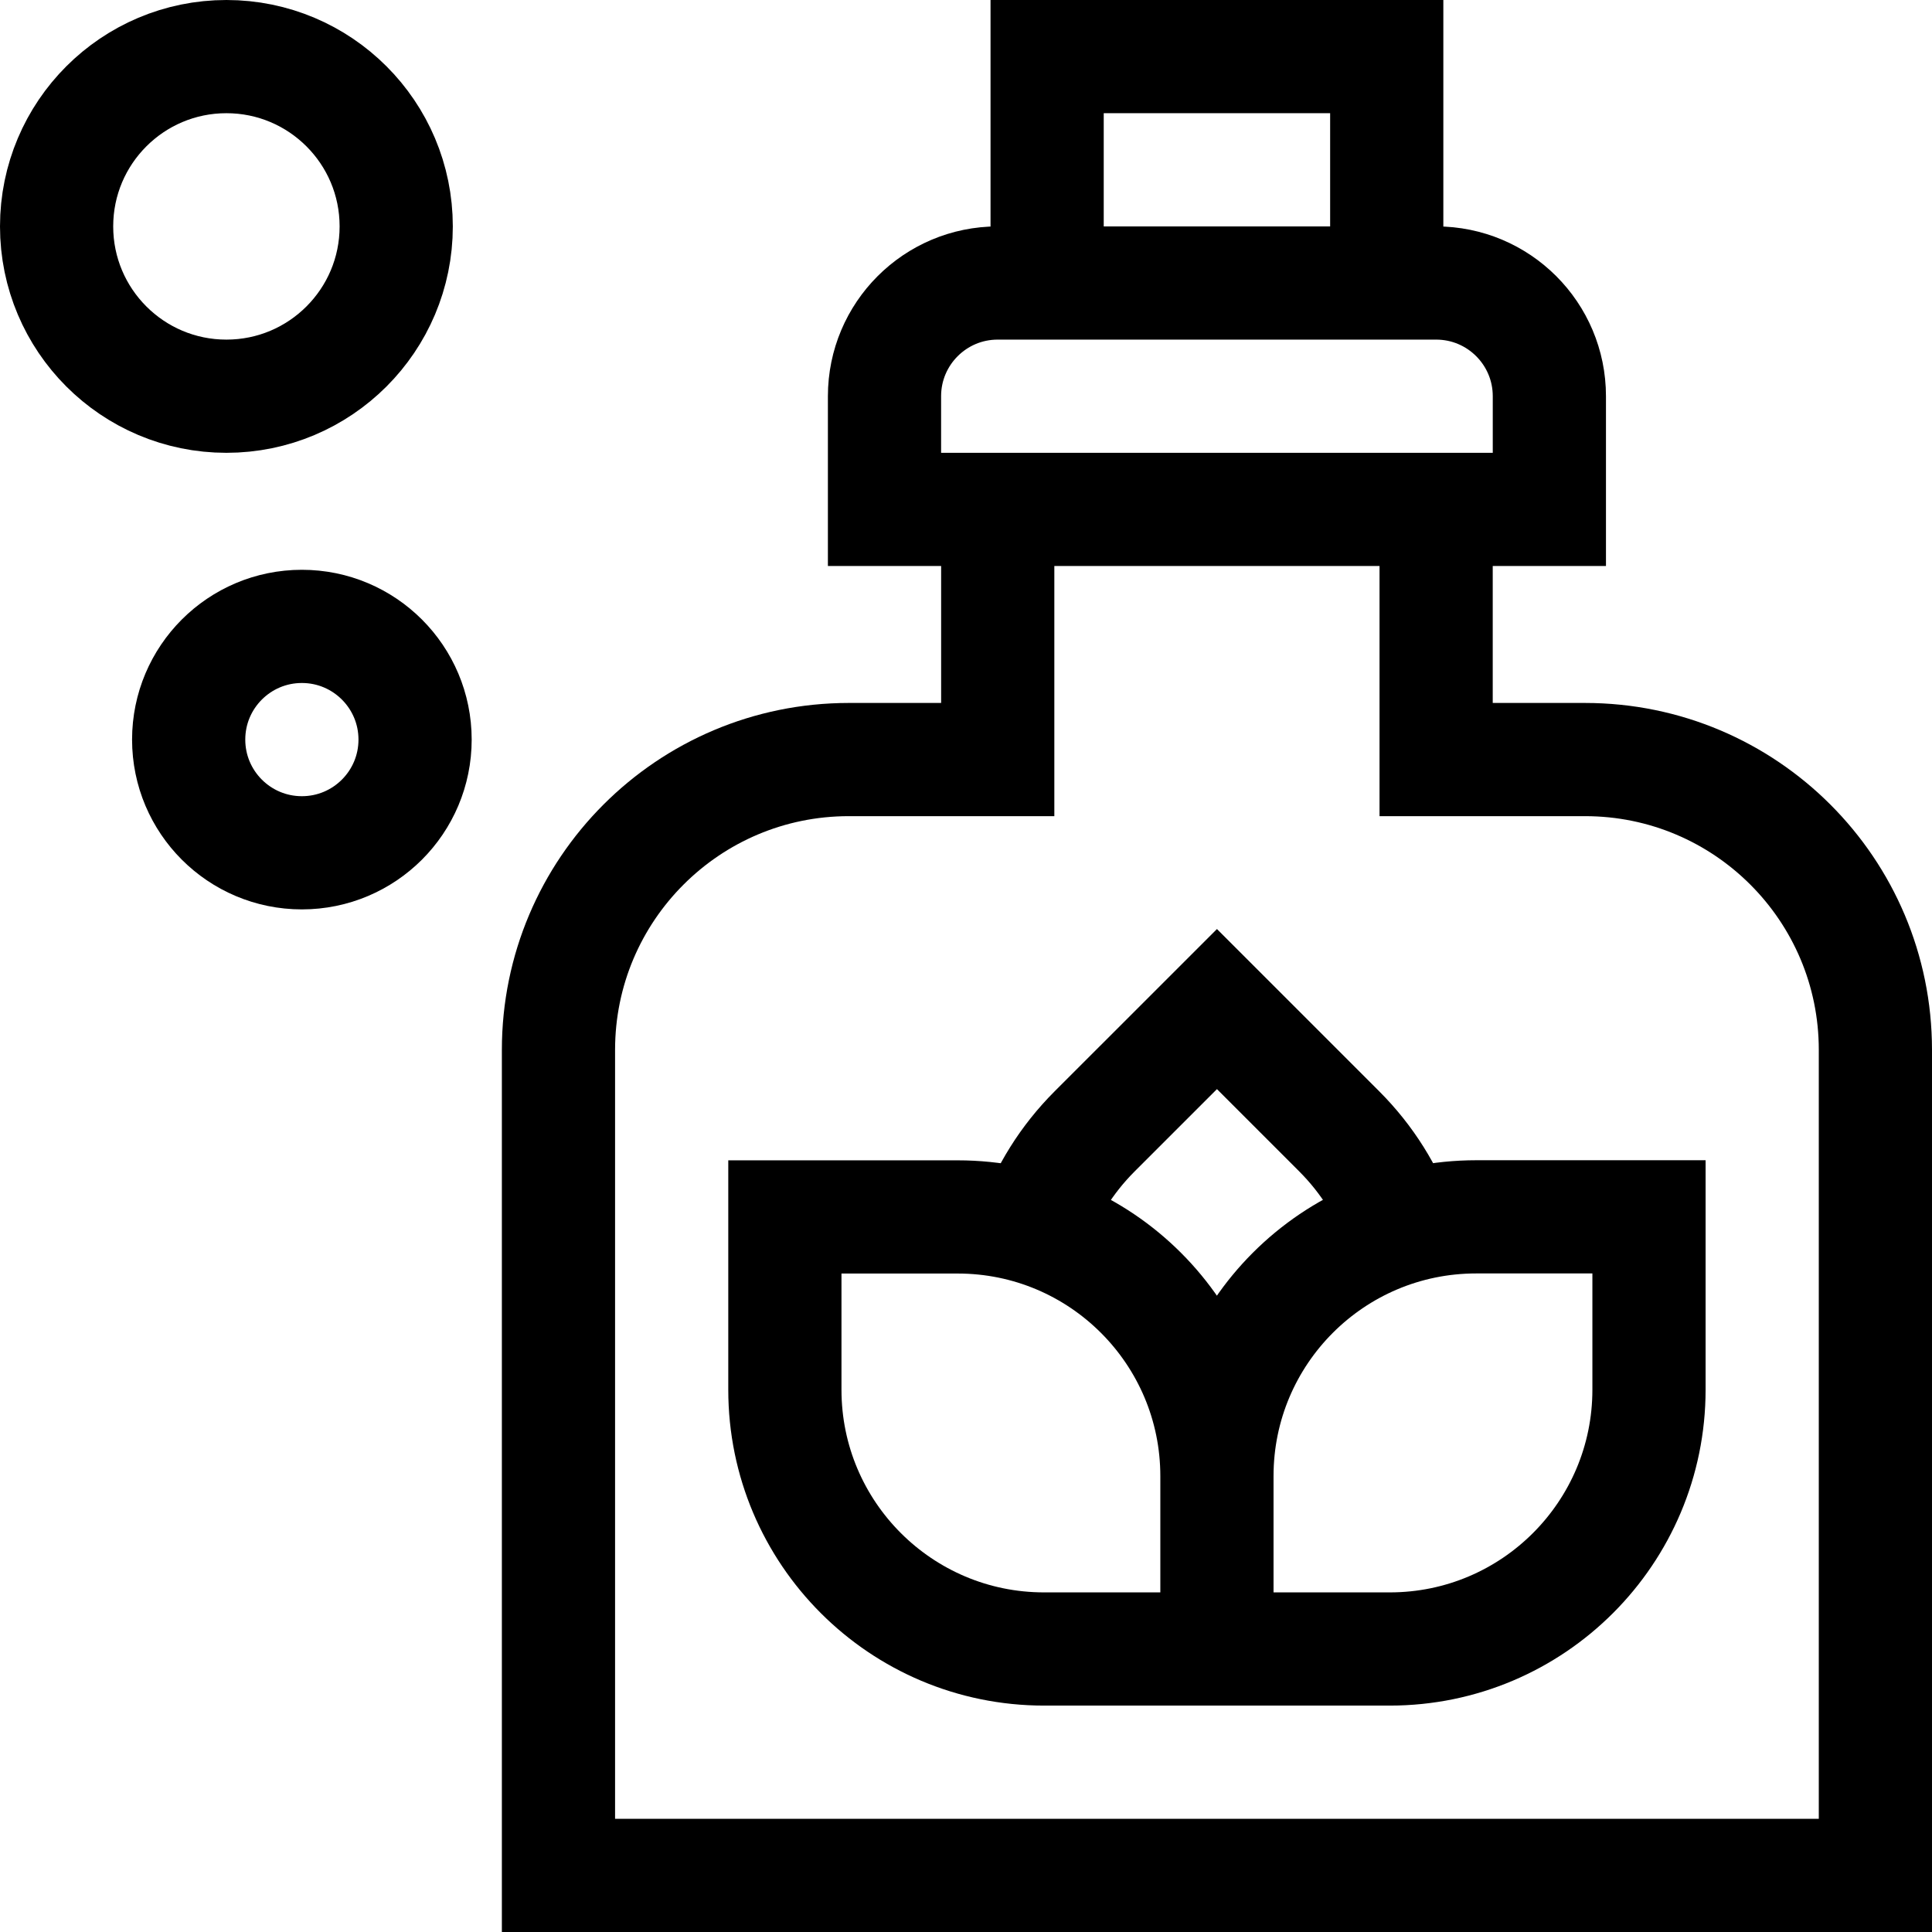 <?xml version="1.0" encoding="UTF-8"?>
<svg xmlns="http://www.w3.org/2000/svg" xmlns:xlink="http://www.w3.org/1999/xlink" version="1.1" width="512" height="512" x="0" y="0" viewBox="0 0 512 512" style="enable-background:new 0 0 512 512" xml:space="preserve">
  <g>
    <path d="M322.5 437h-45.8c-37.942 0-68.7-30.758-68.7-68.7v-45.8h45.8c37.942 0 68.7 30.758 68.7 68.7V437zM322.5 437v-45.825c0-37.942 30.758-68.7 68.7-68.7H437v45.8C437 406.217 406.242 437 368.3 437h-45.8z" style="stroke-miterlimit: 10;" fill="none" stroke="#000000" stroke-width="30px" stroke-miterlimit="10" data-original="#000000"></path>
    <path d="M273.898 325.496c3.306-9.39 8.71-18.192 16.215-25.696l32.391-32.384 32.384 32.384c7.497 7.497 12.902 16.299 16.207 25.666" style="stroke-miterlimit: 10;" fill="none" stroke="#000000" stroke-width="30px" stroke-miterlimit="10" data-original="#000000"></path>
    <path d="M380.59 135v66.29h39.466c42.495 0 76.944 34.449 76.944 76.944V497H148V278.234c0-42.495 34.449-76.944 76.944-76.944h39.466V135M277.5 15h90v60h-90zM234.402 135h176.197v-30c0-16.569-13.431-30-30-30H264.402c-16.569 0-30 13.431-30 30v30z" style="stroke-miterlimit: 10;" fill="none" stroke="#000000" stroke-width="30px" stroke-miterlimit="10" data-original="#000000"></path>
    <circle cx="60" cy="60" r="45" style="stroke-miterlimit: 10;" fill="none" stroke="#000000" stroke-width="30px" stroke-miterlimit="10" data-original="#000000"></circle>
    <circle cx="80" cy="196" r="30" style="stroke-miterlimit: 10;" fill="none" stroke="#000000" stroke-width="30px" stroke-miterlimit="10" data-original="#000000"></circle>
  </g>
</svg>
